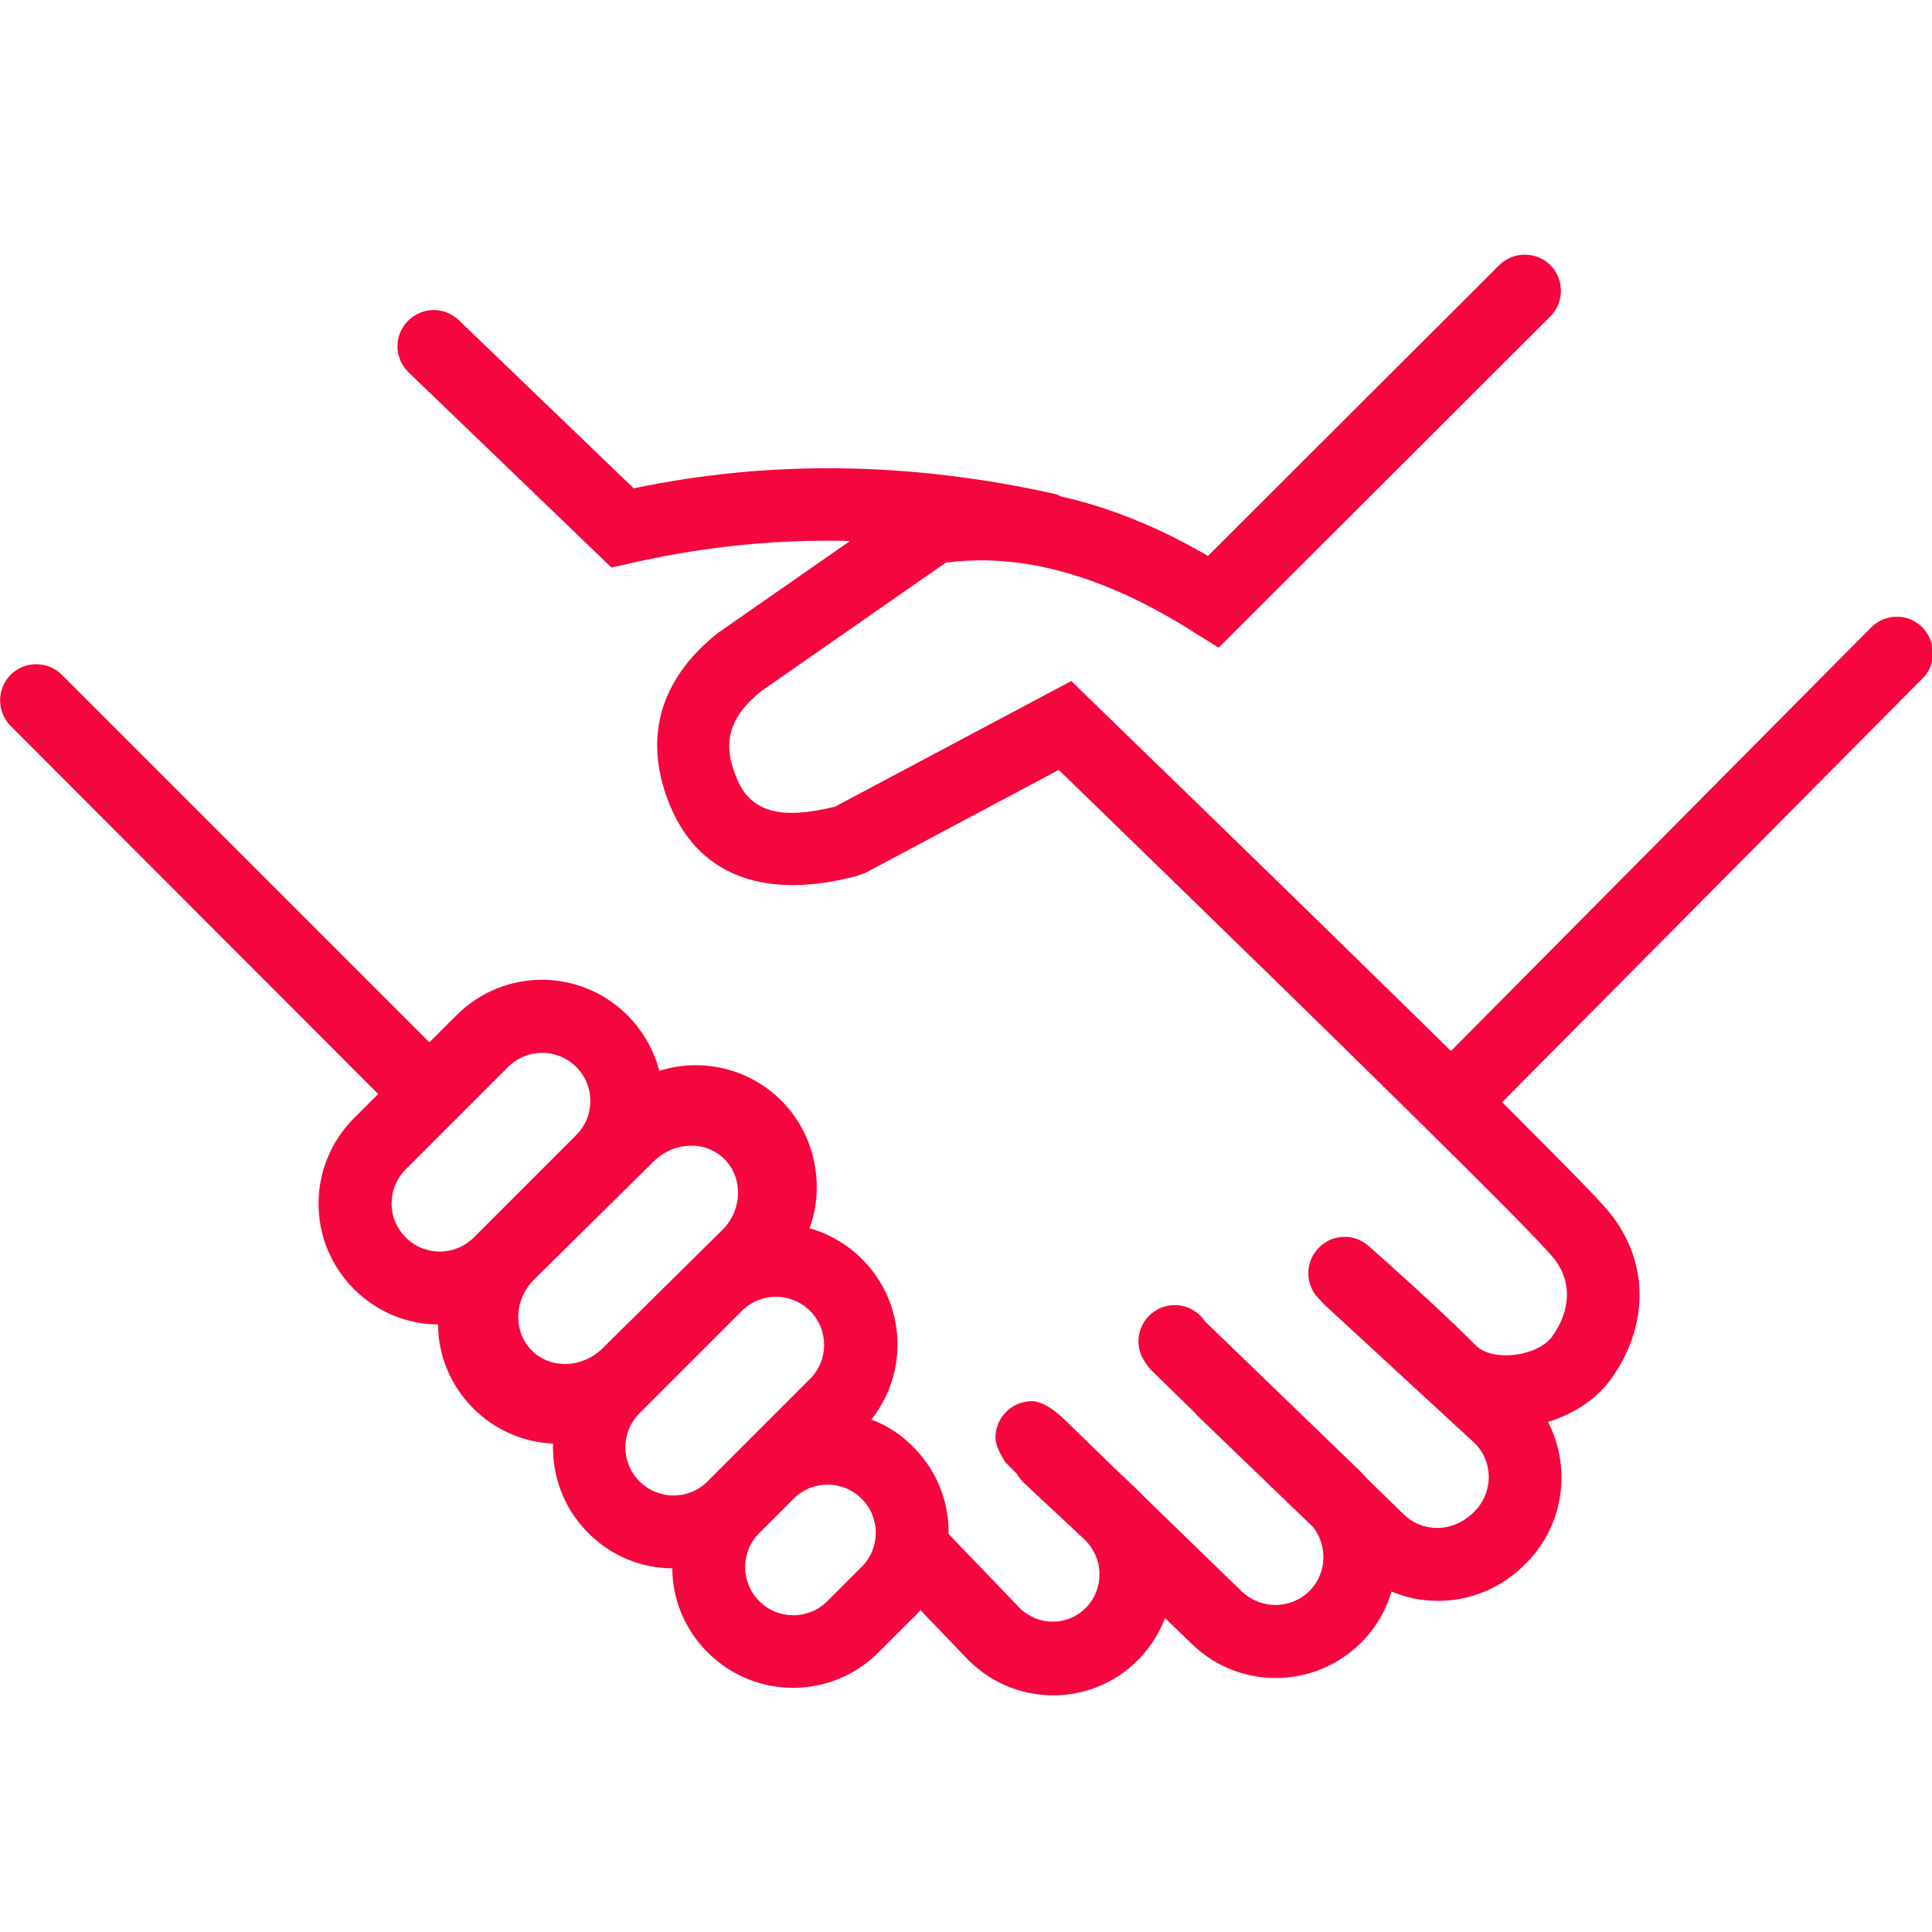 <?xml version="1.0" encoding="UTF-8"?><svg id="uuid-58b5ab0b-e55f-491c-bc07-ff8cd7df0b7c" xmlns="http://www.w3.org/2000/svg" viewBox="0 0 40 40"><defs><style>.uuid-808c72de-a172-426f-ae38-9306730796f7{fill:none;}.uuid-06720a2e-26ee-43bd-a05a-b4f8c9571d6f{fill:#F5063E;}</style></defs><rect class="uuid-808c72de-a172-426f-ae38-9306730796f7" width="40" height="40"/><g id="uuid-73d4677d-44d6-40ae-8718-6c0d3b9d07c2"><g id="uuid-234ec701-3e66-4f7d-b851-481154f192a8"><path id="uuid-25b422a5-46e7-477a-aee8-57786b6d0239" class="uuid-06720a2e-26ee-43bd-a05a-b4f8c9571d6f" d="M19.06,33.33c-.05,.06-.1,.12-.16,.17l-.71,.71c-.98,.98-2.56,.98-3.54,0-.48-.48-.73-1.11-.73-1.74-.63,0-1.26-.25-1.74-.73-.51-.51-.75-1.18-.73-1.85-.6-.03-1.19-.27-1.65-.73-.48-.48-.73-1.11-.73-1.74-.63,0-1.26-.25-1.74-.73-.98-.98-.98-2.56,0-3.54l.5-.5L.22,15.03c-.29-.29-.29-.77,0-1.06,.29-.29,.77-.29,1.06,0l7.61,7.61,.56-.56c.98-.98,2.56-.98,3.54,0,.33,.33,.55,.73,.66,1.15,.86-.27,1.84-.07,2.53,.62s.91,1.75,.58,2.64c.4,.11,.78,.33,1.09,.64,.91,.91,.97,2.34,.19,3.32,.32,.12,.62,.31,.87,.57,.5,.5,.74,1.15,.73,1.8l1.46,1.52s.01,.01,.02,.02c.38,.37,.99,.37,1.37-.02t.01-.01c.37-.4,.35-1.02-.05-1.4l-1.21-1.13c-.07-.06-.13-.13-.18-.21h.01s-.25-.25-.25-.25c-.14-.21-.21-.39-.21-.52,0-.41,.34-.75,.75-.75,.19,0,.42,.13,.69,.39l1.06,1.03,.37,.35c.06,.06,.12,.12,.18,.18l2.05,1.99c.4,.38,1.03,.37,1.41-.02,.35-.36,.37-.92,.07-1.31l-2.43-2.34h.01s-.87-.85-.87-.85c-.07-.06-.13-.13-.18-.21-.09-.13-.15-.28-.15-.45,0-.41,.34-.75,.75-.75,.26,0,.5,.14,.63,.34l3.19,3.08c.05,.05,.11,.11,.15,.16l.78,.76c.4,.38,1.03,.37,1.45-.06l.02-.02s0,0,.02-.02c.37-.41,.35-1.04-.06-1.41l-3.07-2.83s-.06-.06-.09-.09h0s0-.01,0-.01c-.31-.27-.34-.75-.06-1.06,.27-.31,.75-.34,1.06-.06,.96,.85,1.69,1.53,2.21,2.05,.35,.36,1.28,.23,1.58-.17,.39-.54,.43-1.15,.03-1.64-.43-.53-3.9-3.95-10.24-10.1l-4,2.13-.16,.06c-1.86,.5-3.25,.04-3.87-1.41-.59-1.38-.26-2.64,.98-3.62l2.73-1.9c-1.54-.04-3.05,.12-4.54,.46l-.4,.09-4.2-4.04c-.3-.29-.31-.76-.02-1.06,.29-.3,.76-.31,1.06-.02l3.62,3.48c2.82-.59,5.72-.55,8.69,.11,.06,.01,.11,.03,.16,.06,.99,.22,2.01,.63,3.04,1.23l6.03-6.02c.29-.29,.77-.29,1.06,0,.29,.29,.29,.77,0,1.06l-6.87,6.86-.51-.32c-1.86-1.18-3.57-1.65-5.14-1.44l-3.82,2.66c-.67,.54-.82,1.08-.5,1.82,.28,.66,.87,.86,2.03,.57l4.89-2.6,.39,.38c3.21,3.11,5.69,5.53,7.47,7.28l8.7-8.77c.29-.29,.77-.3,1.06,0,.29,.29,.3,.77,0,1.06l-8.7,8.77c1.27,1.27,2.01,2.02,2.22,2.28,.87,1.07,.79,2.42,.02,3.47-.3,.41-.77,.71-1.29,.87,.47,.91,.35,2.05-.38,2.85-.01,.01-.03,.03-.04,.04l-.05,.05c-.74,.76-1.85,.96-2.77,.57-.11,.38-.31,.73-.6,1.03-.96,.99-2.54,1.02-3.53,.06l-.56-.54c-.11,.29-.28,.57-.51,.82-.01,.01-.02,.02-.04,.04-.95,.97-2.51,.99-3.49,.04-.02-.02-.03-.03-.05-.05l-.95-.99h0Zm-5.72-4.17l1.01-1.01-1.11,1.11c-.39,.39-.39,1.02,0,1.41,.39,.39,1.02,.39,1.41,0l2.12-2.12c.39-.39,.39-1.02,0-1.41-.39-.39-1.02-.39-1.41,0l-2.02,2.02Zm-1.41-7.07c-.39-.39-1.02-.39-1.41,0l-2.12,2.12c-.39,.39-.39,1.02,0,1.41,.39,.39,1.02,.39,1.41,0l2.12-2.12c.39-.39,.39-1.02,0-1.41Zm3.07,1.91c-.39-.39-1.04-.37-1.46,.04l-2.49,2.46c-.41,.41-.43,1.07-.04,1.46,.39,.39,1.04,.37,1.46-.04l2.49-2.46c.41-.41,.43-1.07,.04-1.46Zm1.43,7.03l-.71,.71c-.39,.39-.39,1.02,0,1.41s1.02,.39,1.41,0l.71-.71c.39-.39,.39-1.02,0-1.41-.39-.39-1.02-.39-1.41,0Z"/></g></g></svg>